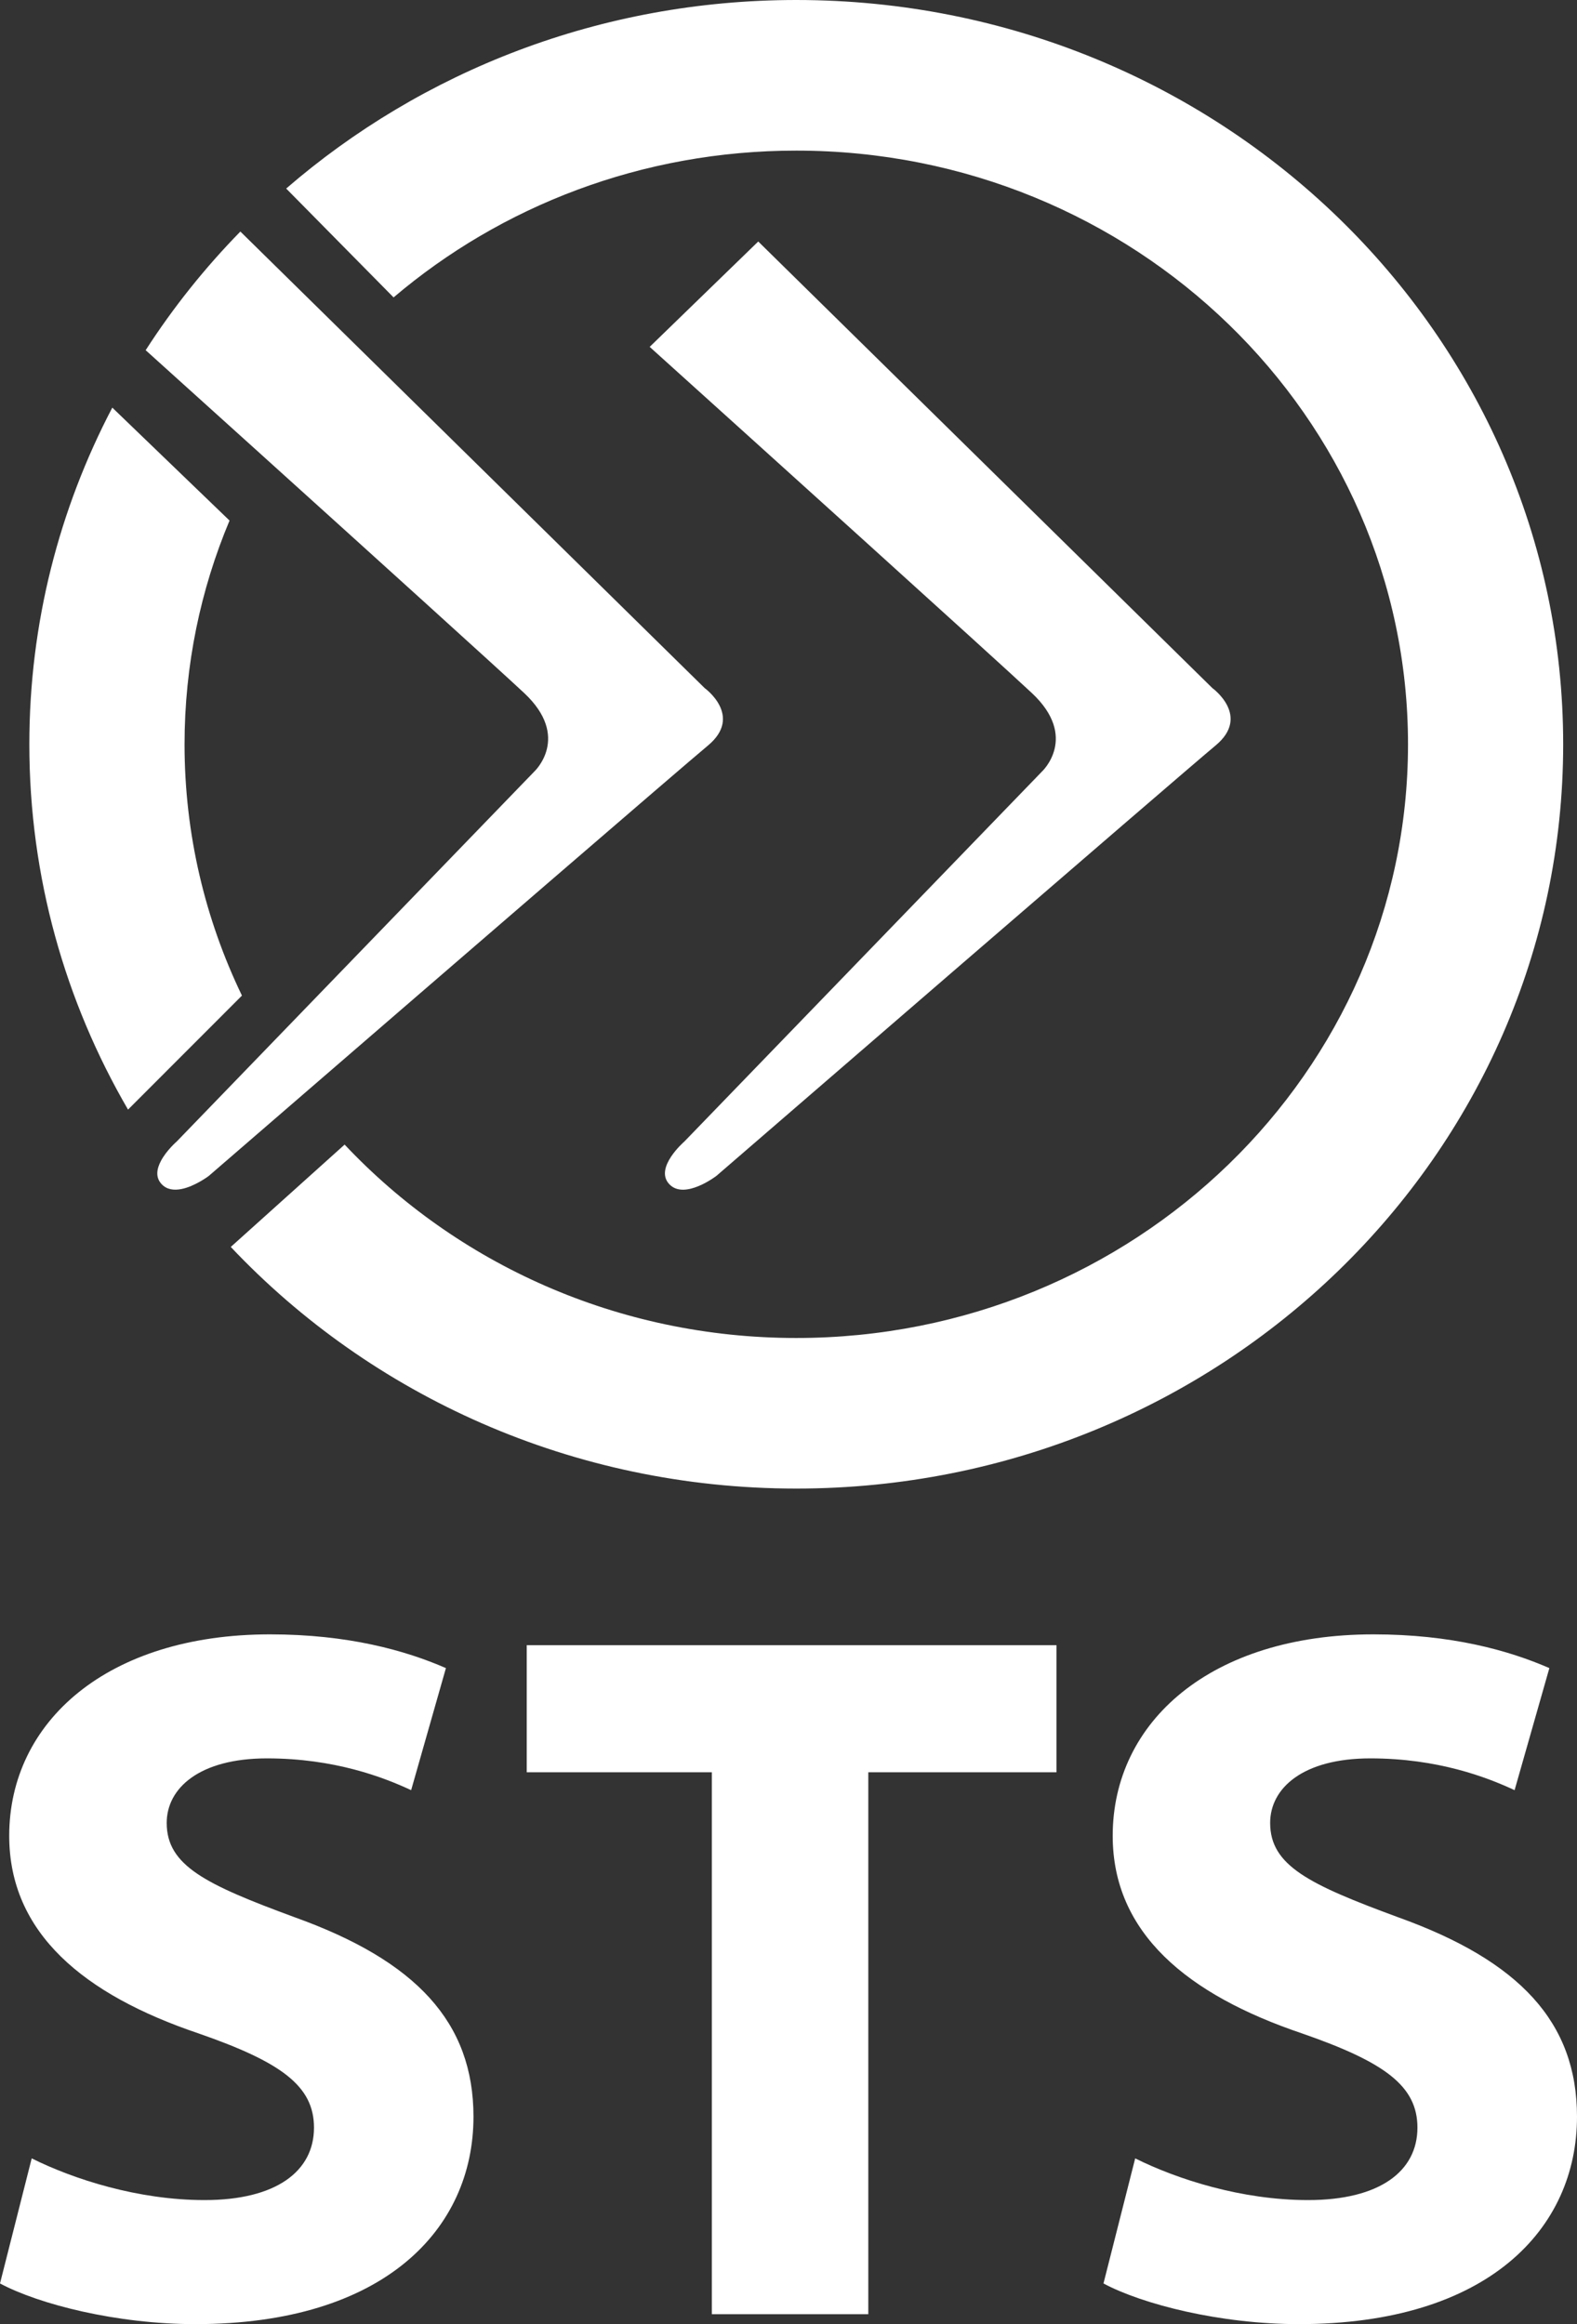 <?xml version="1.0" encoding="utf-8"?>
<!-- Generator: Adobe Illustrator 16.0.0, SVG Export Plug-In . SVG Version: 6.00 Build 0)  -->
<!DOCTYPE svg PUBLIC "-//W3C//DTD SVG 1.1//EN" "http://www.w3.org/Graphics/SVG/1.1/DTD/svg11.dtd">
<svg version="1.1" id="Layer_1" xmlns="http://www.w3.org/2000/svg" xmlns:xlink="http://www.w3.org/1999/xlink" x="0px" y="0px"
	 width="38px" height="56px" viewBox="0 0 38 56" enable-background="new 0 0 38 56" xml:space="preserve">
<rect x="0" y="0" width="38" height="56" fill="#333333" stroke="none"/>
<g>
	<path fill="#FFFFFF" d="M4.447,17.934c0-1.908,0.386-3.728,1.084-5.391L2.706,9.822c-1.276,2.436-1.999,5.191-1.999,8.112
		c0,3.199,0.865,6.201,2.378,8.802l2.745-2.747C4.943,22.149,4.447,20.098,4.447,17.934z"/>
	<path fill="#FFFFFF" d="M19.187,0c-4.719,0-9.024,1.718-12.291,4.543l2.588,2.623c2.592-2.202,5.987-3.537,9.703-3.537
		c8.141,0,14.741,6.404,14.741,14.305s-6.6,14.305-14.741,14.305c-4.311,0-8.188-1.797-10.883-4.66l-2.743,2.466
		c3.378,3.577,8.231,5.822,13.626,5.822c10.206,0,18.48-8.029,18.48-17.934S29.393,0,19.187,0z"/>
	<path fill="#FFFFFF" d="M16.979,16.579L8.421,8.164L5.792,5.579C4.937,6.453,4.171,7.411,3.51,8.438
		c0.727,0.656,1.727,1.558,2.802,2.529c2.623,2.369,5.69,5.144,6.318,5.731c1.138,1.065,0.244,1.893,0.244,1.893l-6.386,6.607
		l-2.23,2.307c0,0-0.248,0.214-0.382,0.471c-0.097,0.184-0.136,0.39,0.017,0.554c0.126,0.137,0.302,0.154,0.477,0.12
		c0.331-0.065,0.661-0.316,0.661-0.316s0.925-0.799,2.261-1.954c3.312-2.863,9.162-7.914,9.77-8.419
		C17.914,17.25,16.979,16.579,16.979,16.579z"/>
</g>
<g>
	<path fill="#FFFFFF" d="M29.213,16.579L18.271,5.819l-2.616,2.539c2.45,2.21,8.312,7.501,9.208,8.34
		c1.139,1.065,0.244,1.893,0.244,1.893l-8.616,8.914c0,0-0.732,0.631-0.366,1.025c0.366,0.395,1.138-0.197,1.138-0.197
		S28.44,18.67,29.294,17.96C30.147,17.25,29.213,16.579,29.213,16.579z"/>
</g>
<g>
	<path fill="#FFFFFF" d="M0.764,52.006c1.01,0.503,2.563,1.005,4.165,1.005c1.725,0,2.637-0.693,2.637-1.746
		c0-1.004-0.789-1.578-2.785-2.271c-2.76-0.933-4.559-2.416-4.559-4.76c0-2.75,2.366-4.854,6.284-4.854
		c1.873,0,3.253,0.383,4.239,0.813l-0.838,2.941c-0.666-0.311-1.848-0.766-3.475-0.766s-2.415,0.718-2.415,1.555
		c0,1.028,0.936,1.482,3.08,2.272c2.933,1.052,4.312,2.534,4.312,4.807C11.41,53.704,9.266,56,4.707,56
		C2.81,56,0.937,55.521,0,55.02L0.764,52.006z"/>
	<path fill="#FFFFFF" d="M17.152,42.703h-4.46v-3.062h12.765v3.062h-4.534v13.058h-3.77V42.703z"/>
	<path fill="#FFFFFF" d="M27.354,52.006c1.01,0.503,2.562,1.005,4.164,1.005c1.726,0,2.637-0.693,2.637-1.746
		c0-1.004-0.788-1.578-2.784-2.271c-2.76-0.933-4.559-2.416-4.559-4.76c0-2.75,2.365-4.854,6.283-4.854
		c1.873,0,3.253,0.383,4.239,0.813l-0.838,2.941c-0.666-0.311-1.849-0.766-3.475-0.766c-1.627,0-2.415,0.718-2.415,1.555
		c0,1.028,0.937,1.482,3.08,2.272C36.62,47.247,38,48.729,38,51.002C38,53.704,35.856,56,31.297,56c-1.897,0-3.771-0.479-4.707-0.98
		L27.354,52.006z"/>
</g>
</svg>
